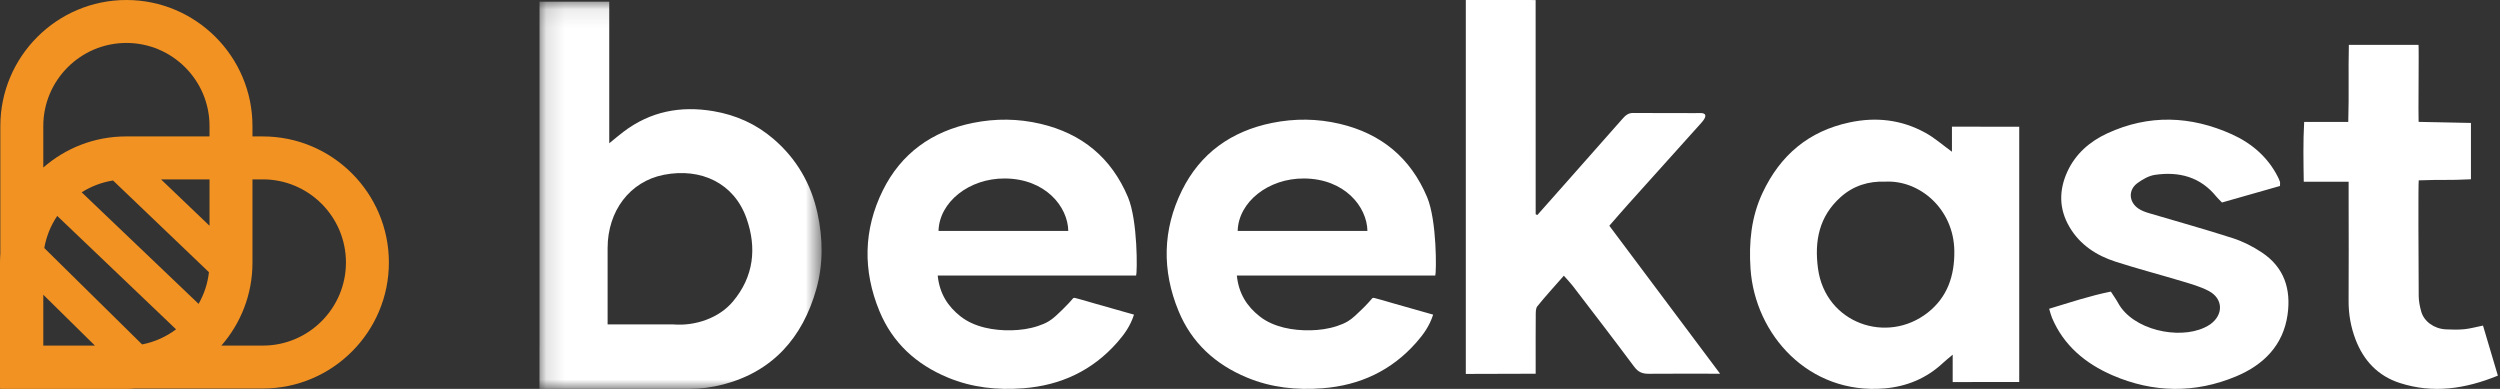 <?xml version="1.0" encoding="UTF-8"?> <svg xmlns="http://www.w3.org/2000/svg" width="135" height="21" viewBox="0 0 135 21" fill="none"><rect x="0" y="0" width="135" height="21" fill="#333333" stroke="none"/><path fill-rule="evenodd" clip-rule="evenodd" d="M105.405 8.194C104.899 7.827 104.467 7.443 103.974 7.172C102.686 6.462 101.318 6.303 99.874 6.611C97.671 7.081 96.134 8.375 95.177 10.416C94.567 11.714 94.432 13.089 94.528 14.513C94.771 18.082 97.684 21.323 101.768 20.974C102.969 20.871 104.036 20.43 104.931 19.59C105.074 19.456 105.229 19.335 105.445 19.152V20.631C106.171 20.631 108.345 20.627 109.038 20.627V6.843C107.894 6.843 106.644 6.841 105.405 6.841V8.194ZM104.104 16.877C101.899 18.615 98.576 17.461 98.173 14.509C97.969 13.011 98.234 11.685 99.39 10.647C100.08 10.028 100.903 9.775 101.807 9.809C103.668 9.715 105.506 11.291 105.534 13.549C105.551 14.886 105.163 16.042 104.104 16.877Z" fill="white"></path><path fill-rule="evenodd" clip-rule="evenodd" d="M56.193 6.687C54.986 6.403 53.77 6.389 52.543 6.636C50.316 7.084 48.654 8.296 47.671 10.284C46.626 12.399 46.584 14.611 47.49 16.801C48.197 18.507 49.463 19.673 51.186 20.389C52.5 20.936 53.87 21.073 55.264 20.966C57.282 20.812 59 20.007 60.335 18.484C60.703 18.066 61.036 17.615 61.236 16.99C61.236 16.991 61.083 16.947 61.069 16.943C60.391 16.751 59.712 16.559 59.034 16.366C58.712 16.275 58.391 16.17 58.065 16.092C57.961 16.067 57.958 16.096 57.889 16.175C57.836 16.237 57.781 16.298 57.726 16.358C57.611 16.483 57.492 16.604 57.37 16.722C57.146 16.938 56.905 17.181 56.639 17.345C56.459 17.456 56.251 17.538 56.049 17.605C55.589 17.758 55.1 17.826 54.615 17.836C53.678 17.856 52.623 17.676 51.872 17.087C51.182 16.546 50.736 15.856 50.636 14.88H61.351C61.414 14.7 61.445 11.914 60.909 10.643C60.017 8.528 58.439 7.216 56.193 6.687ZM50.68 12.472C50.721 10.908 52.333 9.625 54.266 9.638C56.453 9.652 57.667 11.16 57.687 12.472H50.68Z" fill="white"></path><path fill-rule="evenodd" clip-rule="evenodd" d="M122.144 13.636C121.662 13.315 121.124 13.039 120.571 12.861C119.059 12.373 117.525 11.951 116.002 11.497C115.817 11.441 115.628 11.367 115.471 11.26C114.953 10.906 114.916 10.259 115.42 9.889C115.699 9.685 116.038 9.489 116.373 9.441C117.676 9.252 118.825 9.556 119.68 10.614C119.756 10.708 119.847 10.789 119.987 10.935C121.025 10.64 122.079 10.34 123.119 10.043C123.119 9.911 123.132 9.855 123.116 9.81C123.082 9.711 123.037 9.615 122.989 9.522C122.452 8.477 121.587 7.735 120.534 7.258C118.311 6.25 116.042 6.162 113.792 7.202C112.845 7.64 112.084 8.306 111.645 9.252C111.176 10.264 111.176 11.284 111.758 12.267C112.325 13.226 113.214 13.802 114.26 14.137C115.432 14.514 116.625 14.825 117.805 15.18C118.299 15.33 118.808 15.47 119.261 15.706C120.051 16.117 120.082 16.983 119.365 17.505C119.265 17.577 119.153 17.636 119.041 17.689C117.633 18.352 115.169 17.813 114.379 16.363C114.271 16.165 114.137 15.981 113.986 15.746C112.862 15.97 111.79 16.331 110.654 16.673C110.716 16.872 110.749 17.02 110.807 17.158C111.435 18.653 112.613 19.632 114.071 20.264C116.268 21.216 118.527 21.253 120.745 20.326C122.244 19.699 123.296 18.639 123.529 16.989C123.721 15.628 123.356 14.441 122.144 13.636Z" fill="white"></path><path fill-rule="evenodd" clip-rule="evenodd" d="M134.082 17.581C133.678 17.663 133.375 17.749 133.067 17.778C132.738 17.81 132.403 17.802 132.072 17.785C131.444 17.753 130.897 17.362 130.746 16.823C130.669 16.551 130.612 16.263 130.61 15.982C130.598 14.164 130.581 9.901 130.612 9.739C131.987 9.688 132.086 9.747 133.431 9.681V6.639C132.051 6.619 131.978 6.6 130.605 6.581C130.582 6.287 130.626 2.665 130.6 2.423H126.838C126.803 3.909 126.852 5.058 126.806 6.585H124.425C124.363 7.689 124.387 8.707 124.403 9.812H126.826C126.826 10.11 126.826 10.622 126.826 10.833C126.827 12.633 126.838 14.434 126.824 16.234C126.819 16.959 126.943 17.66 127.199 18.33C127.628 19.454 128.394 20.298 129.597 20.684C131.384 21.257 133.114 21.007 134.885 20.284C134.616 19.378 134.355 18.5 134.082 17.581Z" fill="white"></path><path fill-rule="evenodd" clip-rule="evenodd" d="M14.193 7.367H13.633V6.806C13.633 3.054 10.579 0 6.826 0C3.073 0 0.019 3.054 0.019 6.806V13.684C0.008 13.846 0 14.009 0 14.174V20.98H0.019V21H6.826C6.991 21 7.154 20.992 7.316 20.98H14.193C17.947 20.98 21 17.927 21 14.174C21 10.421 17.947 7.367 14.193 7.367ZM6.826 2.319C9.301 2.319 11.314 4.332 11.314 6.806V7.367H6.807C5.097 7.367 3.534 8.002 2.338 9.046V6.806C2.338 4.332 4.351 2.319 6.826 2.319ZM6.104 9.746L11.283 14.699C11.214 15.316 11.018 15.894 10.724 16.409L4.411 10.385C4.916 10.065 5.49 9.844 6.104 9.746ZM9.508 17.784C8.975 18.183 8.353 18.468 7.674 18.599L2.391 13.393C2.503 12.76 2.743 12.172 3.091 11.66L9.508 17.784ZM2.338 15.915L5.126 18.662H2.338V15.915ZM11.314 12.191L8.694 9.686H11.314V12.191ZM14.193 18.662H11.954C12.998 17.465 13.633 15.903 13.633 14.193V9.686H14.193C16.668 9.686 18.681 11.699 18.681 14.174C18.681 16.649 16.668 18.662 14.193 18.662Z" fill="#F29222"></path><mask id="mask0" maskUnits="userSpaceOnUse" x="29" y="0" width="16" height="21"><path fill-rule="evenodd" clip-rule="evenodd" d="M29.132 0.091H44.367V21H29.132V0.091Z" fill="white"></path></mask><g mask="url(#mask0)"><path fill-rule="evenodd" clip-rule="evenodd" d="M41.775 7.508C40.833 6.699 39.75 6.211 38.526 6.003C36.747 5.701 35.121 6.016 33.666 7.117C33.441 7.287 33.227 7.471 32.899 7.737V0.091H29.134V18.709H29.132V21H37.239V20.996C37.836 21 38.444 20.919 39.058 20.759C41.718 20.066 43.338 18.24 44.079 15.619C44.461 14.268 44.442 12.876 44.144 11.511C43.797 9.923 43.012 8.572 41.775 7.508ZM39.573 16.287C38.825 17.177 37.534 17.619 36.344 17.518H32.811V13.396C32.812 11.398 34.006 9.797 35.852 9.438C37.854 9.049 39.639 9.888 40.31 11.787C40.874 13.383 40.709 14.936 39.573 16.287Z" fill="white"></path></g><path fill-rule="evenodd" clip-rule="evenodd" d="M72.347 6.687C71.139 6.403 69.924 6.389 68.697 6.636C66.469 7.084 64.807 8.296 63.825 10.284C62.779 12.399 62.737 14.611 63.644 16.801C64.35 18.507 65.617 19.673 67.34 20.389C68.654 20.936 70.024 21.073 71.418 20.966C73.436 20.812 75.154 20.007 76.489 18.484C76.856 18.066 77.19 17.615 77.39 16.99C77.39 16.991 77.237 16.947 77.223 16.943C76.545 16.751 75.866 16.559 75.188 16.366C74.866 16.275 74.544 16.17 74.219 16.092C74.115 16.067 74.112 16.096 74.043 16.175C73.989 16.237 73.935 16.298 73.88 16.358C73.765 16.483 73.646 16.604 73.523 16.722C73.299 16.938 73.059 17.181 72.793 17.345C72.612 17.456 72.404 17.538 72.203 17.605C71.743 17.758 71.253 17.826 70.769 17.836C69.832 17.856 68.776 17.676 68.026 17.087C67.336 16.546 66.889 15.856 66.79 14.88H77.505C77.568 14.7 77.599 11.914 77.063 10.643C76.171 8.528 74.593 7.216 72.347 6.687ZM66.834 12.472C66.875 10.908 68.487 9.625 70.42 9.638C72.607 9.652 73.821 11.16 73.841 12.472H66.834Z" fill="white"></path><path fill-rule="evenodd" clip-rule="evenodd" d="M87.91 11.042C89.23 9.572 90.554 8.106 91.871 6.634C91.872 6.633 91.873 6.632 91.874 6.63C92.379 6.07 91.835 6.106 91.835 6.106H91.575C91.575 6.106 91.574 6.107 91.574 6.108C90.444 6.105 89.313 6.109 88.183 6.1C87.91 6.098 87.756 6.253 87.6 6.431C86.554 7.615 85.508 8.799 84.461 9.982C83.981 10.526 83.498 11.069 83.016 11.612C82.986 11.597 82.956 11.583 82.926 11.568V10.986C82.926 7.547 82.927 3.441 82.924 0.002C82.315 0.002 80.397 0 79.154 0V20.192C80.12 20.192 81.597 20.181 82.926 20.181V19.471C82.926 18.665 82.922 17.859 82.93 17.053C82.932 16.879 82.921 16.658 83.017 16.538C83.463 15.986 83.944 15.462 84.448 14.888C84.645 15.112 84.794 15.263 84.923 15.431C86.035 16.885 87.153 18.334 88.245 19.802C88.467 20.101 88.696 20.189 89.05 20.184C90.078 20.171 92.061 20.181 92.885 20.181C90.936 17.577 88.863 14.81 86.903 12.19C87.274 11.767 87.588 11.4 87.91 11.042Z" fill="white"></path></svg> 